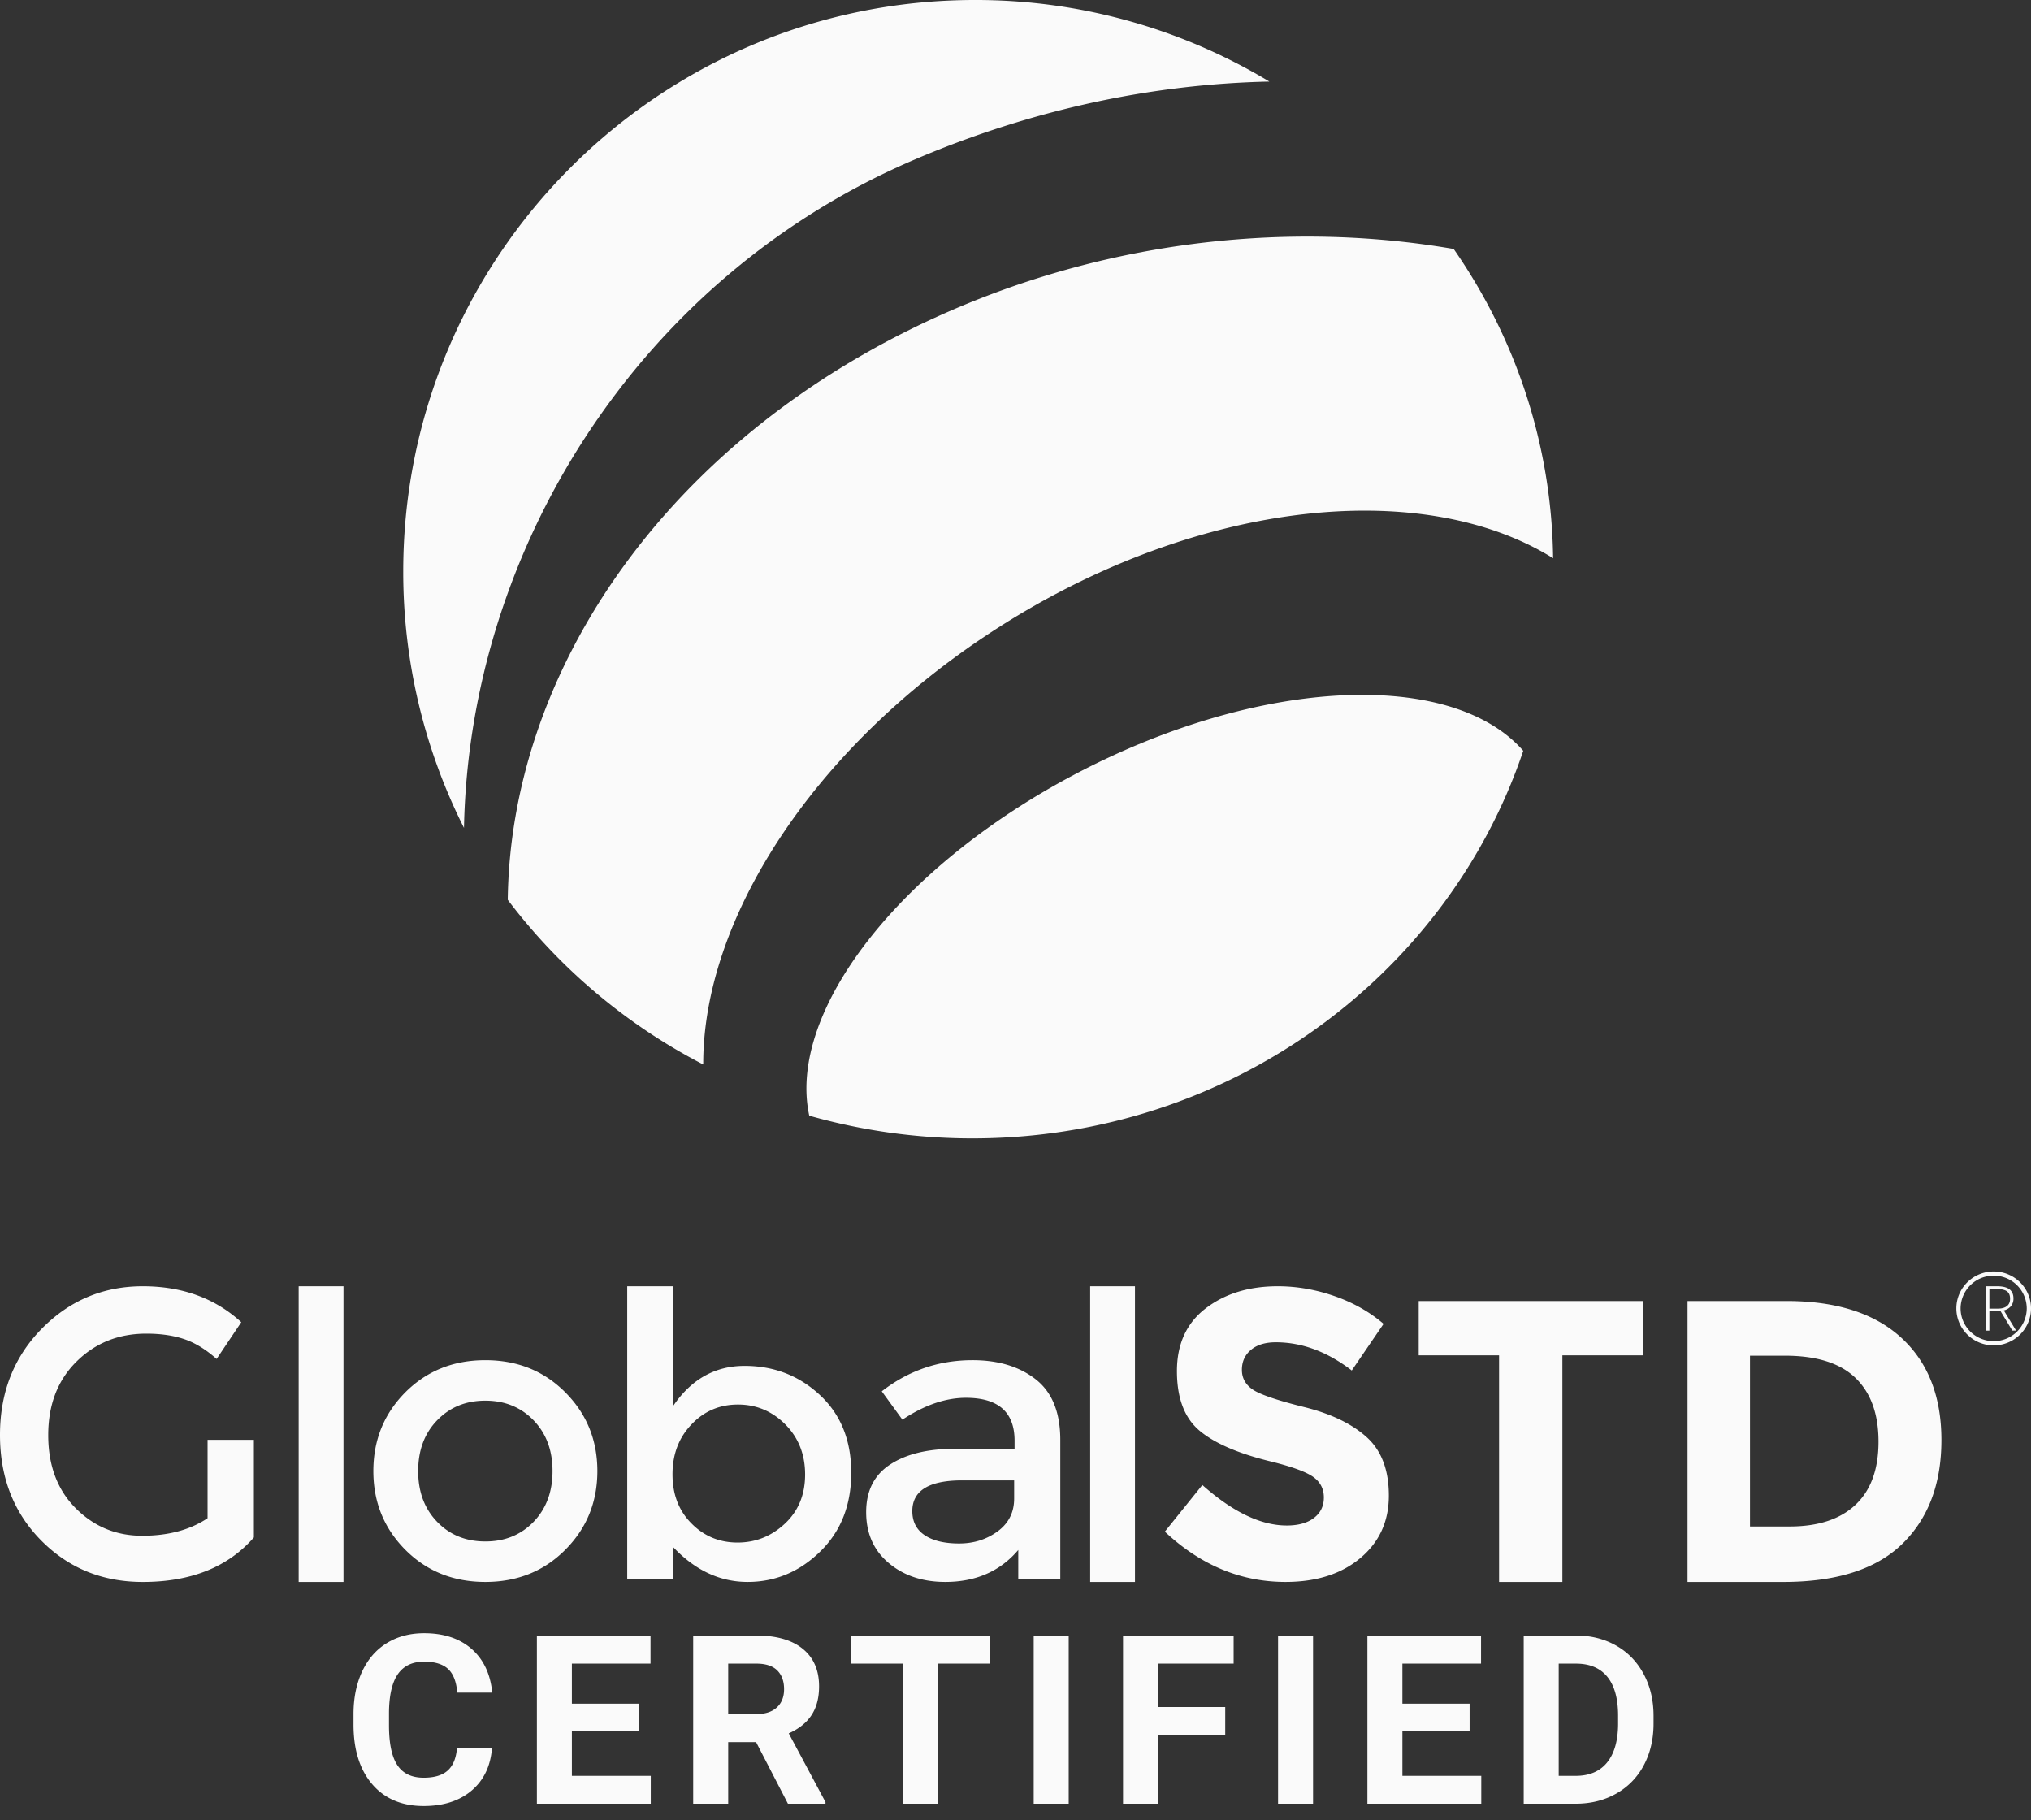 <svg xmlns="http://www.w3.org/2000/svg" viewBox="0 0 125 112"><rect x="0" y="0" width="125" height="112" fill="#333333" stroke="none"/><g fill="#FAFAFA" fill-rule="evenodd"><path d="M12.775 88.605h2.85v6.008c-1.595 1.826-3.873 2.74-6.835 2.74-2.497 0-4.584-.856-6.267-2.565C.84 93.08 0 90.918 0 88.305c0-2.614.856-4.793 2.57-6.536 1.717-1.743 3.79-2.613 6.22-2.613 2.428 0 4.452.738 6.06 2.212l-1.519 2.262c-.66-.587-1.325-.994-1.994-1.22-.668-.226-1.445-.338-2.33-.338-1.708 0-3.14.573-4.297 1.72-1.162 1.149-1.74 2.656-1.74 4.525 0 1.869.562 3.368 1.69 4.5 1.128 1.13 2.49 1.694 4.093 1.694 1.603 0 2.943-.359 4.022-1.08v-4.826ZM18.382 97.352h2.758V79.156h-2.758zM34.792 95.372c-1.312 1.32-2.953 1.98-4.922 1.98-1.97 0-3.61-.66-4.926-1.98-1.31-1.32-1.966-2.935-1.966-4.842 0-1.91.656-3.526 1.966-4.845 1.316-1.32 2.957-1.98 4.926-1.98 1.97 0 3.61.66 4.922 1.98 1.316 1.32 1.973 2.935 1.973 4.845 0 1.907-.657 3.523-1.973 4.842m-7.887-1.717c.778.805 1.767 1.206 2.965 1.206 1.197 0 2.187-.4 2.968-1.206.777-.806 1.168-1.848 1.168-3.125 0-1.28-.39-2.322-1.168-3.126-.78-.805-1.77-1.208-2.968-1.208s-2.187.403-2.965 1.208c-.78.804-1.169 1.846-1.169 3.126 0 1.277.389 2.319 1.17 3.125M45.824 84.056c1.81 0 3.357.599 4.642 1.798 1.282 1.195 1.924 2.789 1.924 4.778 0 1.989-.636 3.607-1.912 4.852-1.278 1.246-2.763 1.868-4.463 1.868-1.7 0-3.223-.71-4.575-2.134v1.94h-2.837V79.156h2.837v7.352c1.117-1.634 2.576-2.452 4.384-2.452M41.39 90.73c0 1.23.385 2.236 1.166 3.02.774.786 1.723 1.178 2.838 1.178 1.114 0 2.085-.388 2.916-1.166.827-.775 1.241-1.783 1.241-3.021 0-1.235-.407-2.263-1.215-3.08-.812-.817-1.785-1.226-2.916-1.226-1.135 0-2.09.409-2.864 1.227-.781.816-1.166 1.84-1.166 3.068M65.257 97.153H62.67v-1.768c-1.115 1.312-2.614 1.967-4.491 1.967-1.402 0-2.567-.39-3.489-1.17-.923-.78-1.381-1.821-1.381-3.126 0-1.303.488-2.28 1.469-2.926.981-.646 2.312-.972 3.985-.972h3.68v-.497c0-1.76-.998-2.64-2.994-2.64-1.255 0-2.556.448-3.91 1.345l-1.27-1.744c1.642-1.278 3.504-1.917 5.586-1.917 1.59 0 2.888.394 3.894 1.182 1.006.79 1.508 2.03 1.508 3.724v8.542Zm-2.84-4.932v-1.119h-3.196c-2.046 0-3.072.63-3.072 1.891 0 .648.253 1.143.761 1.483.51.34 1.214.51 2.118.51.906 0 1.695-.249 2.375-.748.677-.496 1.014-1.169 1.014-2.017ZM67.096 97.352h2.757V79.156h-2.757zM76.994 83.069c-.372.31-.56.72-.56 1.232 0 .514.23.92.683 1.222.457.302 1.509.659 3.158 1.07 1.647.41 2.926 1.027 3.839 1.85.91.821 1.364 2.022 1.364 3.597 0 1.578-.582 2.858-1.751 3.84-1.17.981-2.703 1.472-4.609 1.472-2.75 0-5.226-1.032-7.427-3.095L74 91.387c1.87 1.662 3.603 2.492 5.195 2.492.71 0 1.268-.155 1.674-.466.406-.31.609-.73.609-1.258 0-.53-.216-.948-.645-1.258-.432-.313-1.283-.625-2.56-.944-2.021-.488-3.499-1.12-4.435-1.901-.936-.78-1.402-2.004-1.402-3.675 0-1.67.591-2.957 1.775-3.863 1.185-.907 2.664-1.358 4.435-1.358 1.16 0 2.318.2 3.477.603 1.16.403 2.17.973 3.03 1.712l-1.958 2.869c-1.51-1.158-3.068-1.736-4.674-1.736-.646 0-1.154.155-1.527.465M96.158 83.405v13.947h-3.896V83.405h-4.946v-3.339h13.787v3.339zM117.02 82.328c1.645 1.509 2.465 3.607 2.465 6.294 0 2.688-.801 4.815-2.4 6.381-1.605 1.567-4.049 2.35-7.335 2.35h-5.89V80.065h6.088c3.072 0 5.427.753 7.072 2.262m-2.821 10.277c.945-.89 1.415-2.186 1.415-3.883 0-1.698-.47-3.006-1.415-3.922-.945-.914-2.395-1.37-4.35-1.37h-2.144v10.51h2.44c1.757 0 3.11-.445 4.054-1.335M93.75 46.205c-4.413-5.028-16.203-4.541-27.53 1.413-10.994 5.779-17.783 14.728-16.413 21.042a36.72 36.72 0 0 0 10.034 1.397c15.825 0 29.24-10.006 33.909-23.852"/><path d="M31.25 55.376a35.558 35.558 0 0 0 12.031 10.132c-.023-8.81 6.59-19.314 17.7-26.588 12.368-8.1 26.425-9.652 34.607-4.567-.09-7.05-2.335-13.59-6.119-19.033-10.782-1.857-22.71-.368-33.462 4.959C40.427 27.994 31.42 41.71 31.25 55.376"/><path d="M56.424 9.76c7.167-3.038 14.517-4.588 21.701-4.742A35.011 35.011 0 0 0 60.005 0C40.573 0 24.817 15.747 24.817 35.17a34.978 34.978 0 0 0 3.739 15.78c.33-17.142 10.755-33.936 27.87-41.19M122.437 80.696v1.19h-.194v-2.73h.663c.346 0 .6.062.768.188.162.124.245.313.245.564a.732.732 0 0 1-.146.464.827.827 0 0 1-.448.27l.756 1.243h-.232l-.72-1.19h-.692Zm0-.164h.533c.235 0 .416-.052.547-.155.13-.103.194-.253.194-.455 0-.206-.063-.358-.191-.452-.125-.094-.335-.142-.622-.142h-.46v1.204Z"/><path d="M122.702 82.795c-1.266 0-2.298-1.021-2.298-2.275 0-1.255 1.032-2.274 2.298-2.274 1.265 0 2.298 1.019 2.298 2.274 0 1.254-1.033 2.275-2.298 2.275m0-4.29a2.026 2.026 0 0 0-2.036 2.015c0 1.11.912 2.015 2.036 2.015a2.027 2.027 0 0 0 2.035-2.015 2.026 2.026 0 0 0-2.035-2.015"/><path fill-rule="nonzero" d="M30.28 107.553c-.08 1.113-.496 1.99-1.245 2.63-.75.64-1.737.96-2.962.96-1.34 0-2.395-.447-3.163-1.34-.769-.894-1.153-2.12-1.153-3.68v-.632c0-.995.177-1.872.532-2.63.354-.758.86-1.34 1.518-1.745.659-.405 1.423-.608 2.295-.608 1.206 0 2.178.32 2.915.96.737.64 1.163 1.538 1.278 2.694h-2.154c-.053-.668-.24-1.153-.564-1.454-.323-.3-.815-.451-1.475-.451-.719 0-1.256.255-1.613.764-.356.51-.54 1.3-.549 2.37v.783c0 1.118.171 1.935.514 2.452.342.516.882.775 1.619.775.665 0 1.162-.15 1.49-.452.328-.3.516-.766.563-1.396h2.155ZM39.333 106.515h-4.136v2.772h4.855V111h-7.009v-10.349h6.994v1.727h-4.84v2.466h4.136zM46.534 107.211h-1.716V111h-2.155v-10.35h3.885c1.235 0 2.188.273 2.858.818.67.545 1.005 1.315 1.005 2.31 0 .706-.154 1.295-.463 1.767-.309.471-.777.847-1.404 1.126l2.262 4.23V111h-2.312l-1.96-3.789Zm-1.716-1.727h1.737c.541 0 .96-.136 1.257-.409.297-.272.445-.648.445-1.126 0-.488-.14-.872-.42-1.152-.28-.28-.71-.42-1.289-.42h-1.73v3.107ZM60.907 102.378h-3.202V111h-2.154v-8.622h-3.16v-1.727h8.516zM65.774 111H63.62v-10.349h2.154zM75.408 106.771h-4.136V111h-2.154v-10.349h6.807v1.727h-4.653v2.673h4.136zM80.813 111h-2.154v-10.349h2.154zM90.448 106.515h-4.136v2.772h4.854V111h-7.008v-10.349h6.994v1.727h-4.84v2.466h4.136zM93.778 111v-10.35h3.217c.919 0 1.741.206 2.466.615.725.41 1.292.993 1.698 1.75.407.755.61 1.614.61 2.576v.476c0 .962-.2 1.817-.599 2.566a4.27 4.27 0 0 1-1.69 1.741c-.728.413-1.55.621-2.464.626h-3.238Zm2.154-8.622v6.909h1.041c.843 0 1.487-.273 1.932-.817.445-.545.672-1.325.682-2.339v-.547c0-1.052-.22-1.85-.66-2.392-.441-.543-1.085-.814-1.932-.814h-1.063Z"/></g></svg>